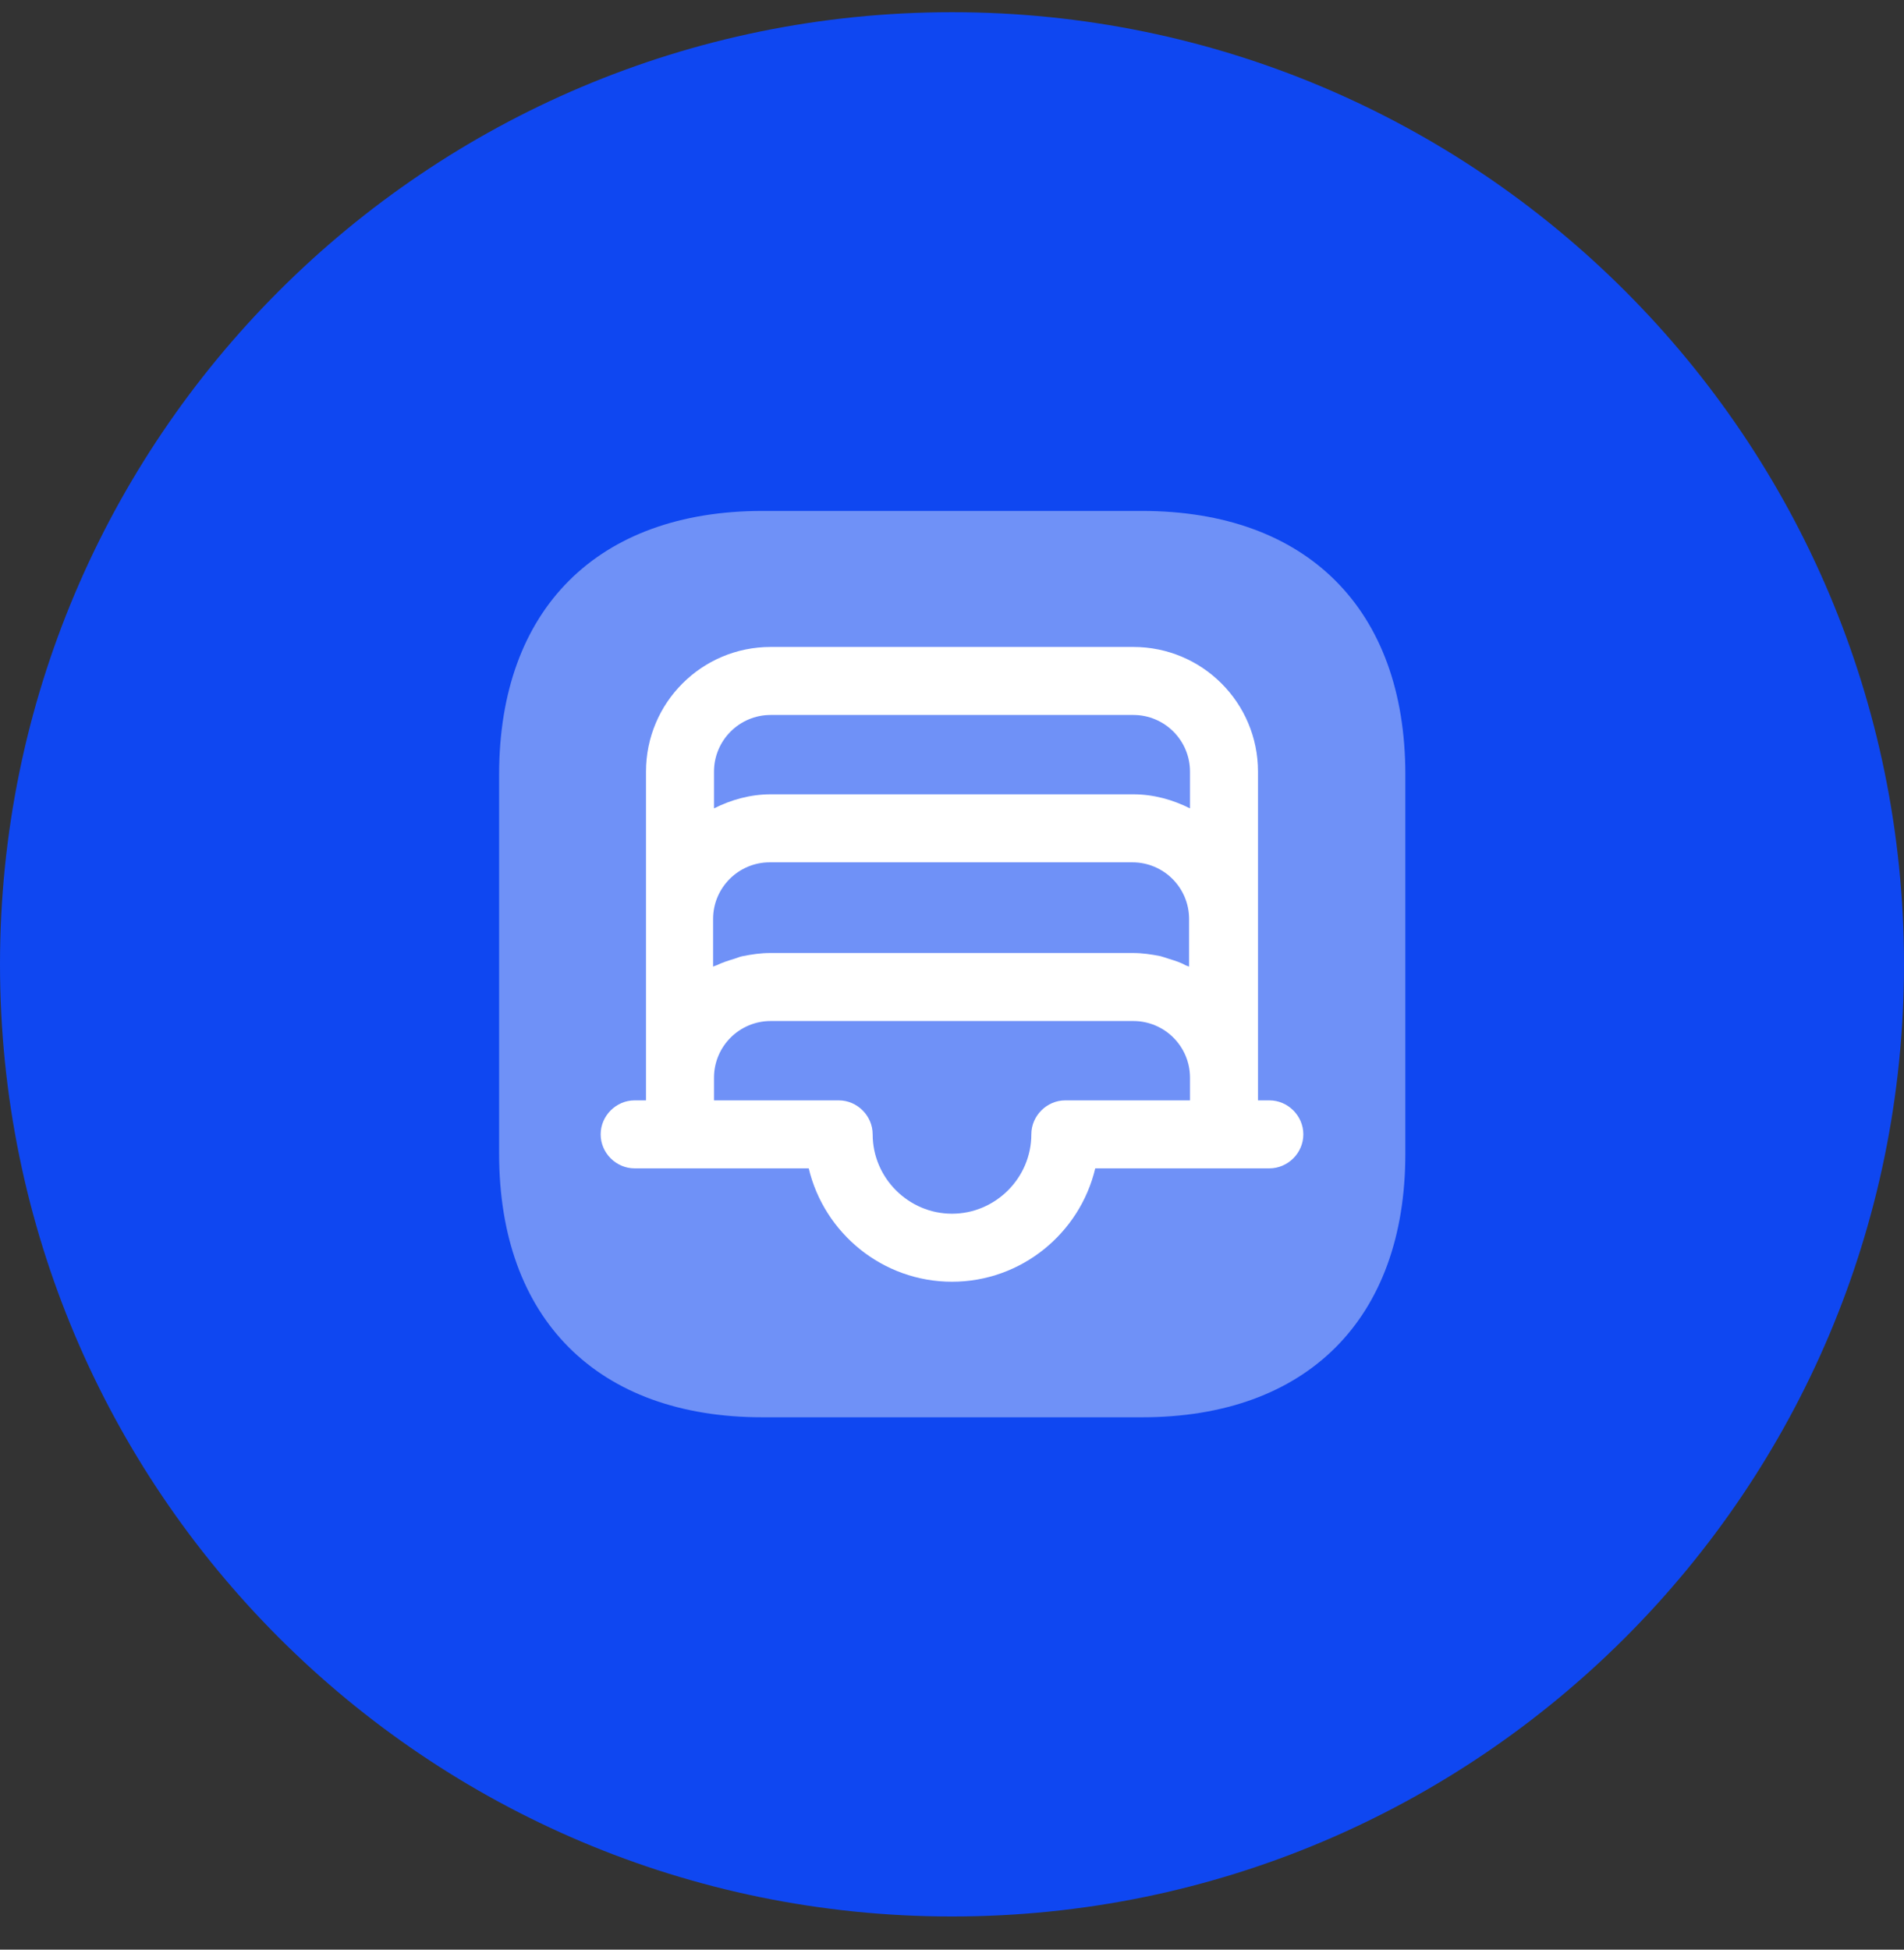 <svg width="42" height="43" viewBox="0 0 42 43" fill="none" xmlns="http://www.w3.org/2000/svg">
<rect x="0" y="0" width="42" height="43" fill="#333333" stroke="none"/>
<path fill-rule="evenodd" clip-rule="evenodd" d="M21 42.269C32.598 42.269 42 32.867 42 21.269C42 9.671 32.598 0.269 21 0.269C9.402 0.269 0 9.671 0 21.269C0 32.867 9.402 42.269 21 42.269Z" fill="#0F47F1"/>
<path opacity="0.4" d="M25.19 11.269H16.82C13.18 11.269 11.01 13.439 11.01 17.079V25.449C11.01 29.089 13.18 31.259 16.82 31.259H25.19C28.83 31.259 31 29.089 31 25.449V17.079C31 13.439 28.83 11.269 25.19 11.269Z" fill="white"/>
<path d="M28 24.269H27.75V23.769V23.269V20.269V17.019C27.75 15.499 26.52 14.269 25 14.269H17C15.48 14.269 14.25 15.499 14.25 17.019V20.269V23.269V23.769V24.269H14C13.59 24.269 13.25 24.609 13.25 25.019C13.25 25.429 13.59 25.769 14 25.769H15H17.84C18.18 27.199 19.47 28.269 21 28.269C22.53 28.269 23.82 27.199 24.16 25.769H27H28C28.41 25.769 28.75 25.429 28.75 25.019C28.75 24.609 28.41 24.269 28 24.269ZM25.79 21.149C25.73 21.129 25.67 21.109 25.6 21.089C25.4 21.049 25.2 21.019 24.99 21.019H16.99C16.78 21.019 16.58 21.049 16.38 21.089C16.32 21.099 16.26 21.129 16.19 21.149C16.06 21.189 15.93 21.229 15.81 21.289C15.78 21.299 15.75 21.309 15.73 21.319V20.269C15.73 19.579 16.29 19.019 16.98 19.019H24.98C25.67 19.019 26.23 19.579 26.23 20.269V21.319C26.2 21.309 26.18 21.299 26.15 21.289C26.05 21.229 25.92 21.189 25.79 21.149ZM17 15.769H25C25.69 15.769 26.25 16.329 26.25 17.019V17.829C25.87 17.639 25.45 17.519 25 17.519H17C16.55 17.519 16.13 17.639 15.75 17.829V17.019C15.75 16.329 16.31 15.769 17 15.769ZM23.5 24.269C23.09 24.269 22.75 24.609 22.75 25.019C22.75 25.979 21.96 26.769 21 26.769C20.04 26.769 19.25 25.979 19.25 25.019C19.25 24.609 18.91 24.269 18.5 24.269H15.75V23.769C15.75 23.079 16.31 22.519 17 22.519H25C25.69 22.519 26.25 23.079 26.25 23.769V24.269H23.5Z" fill="white"/>
</svg>

